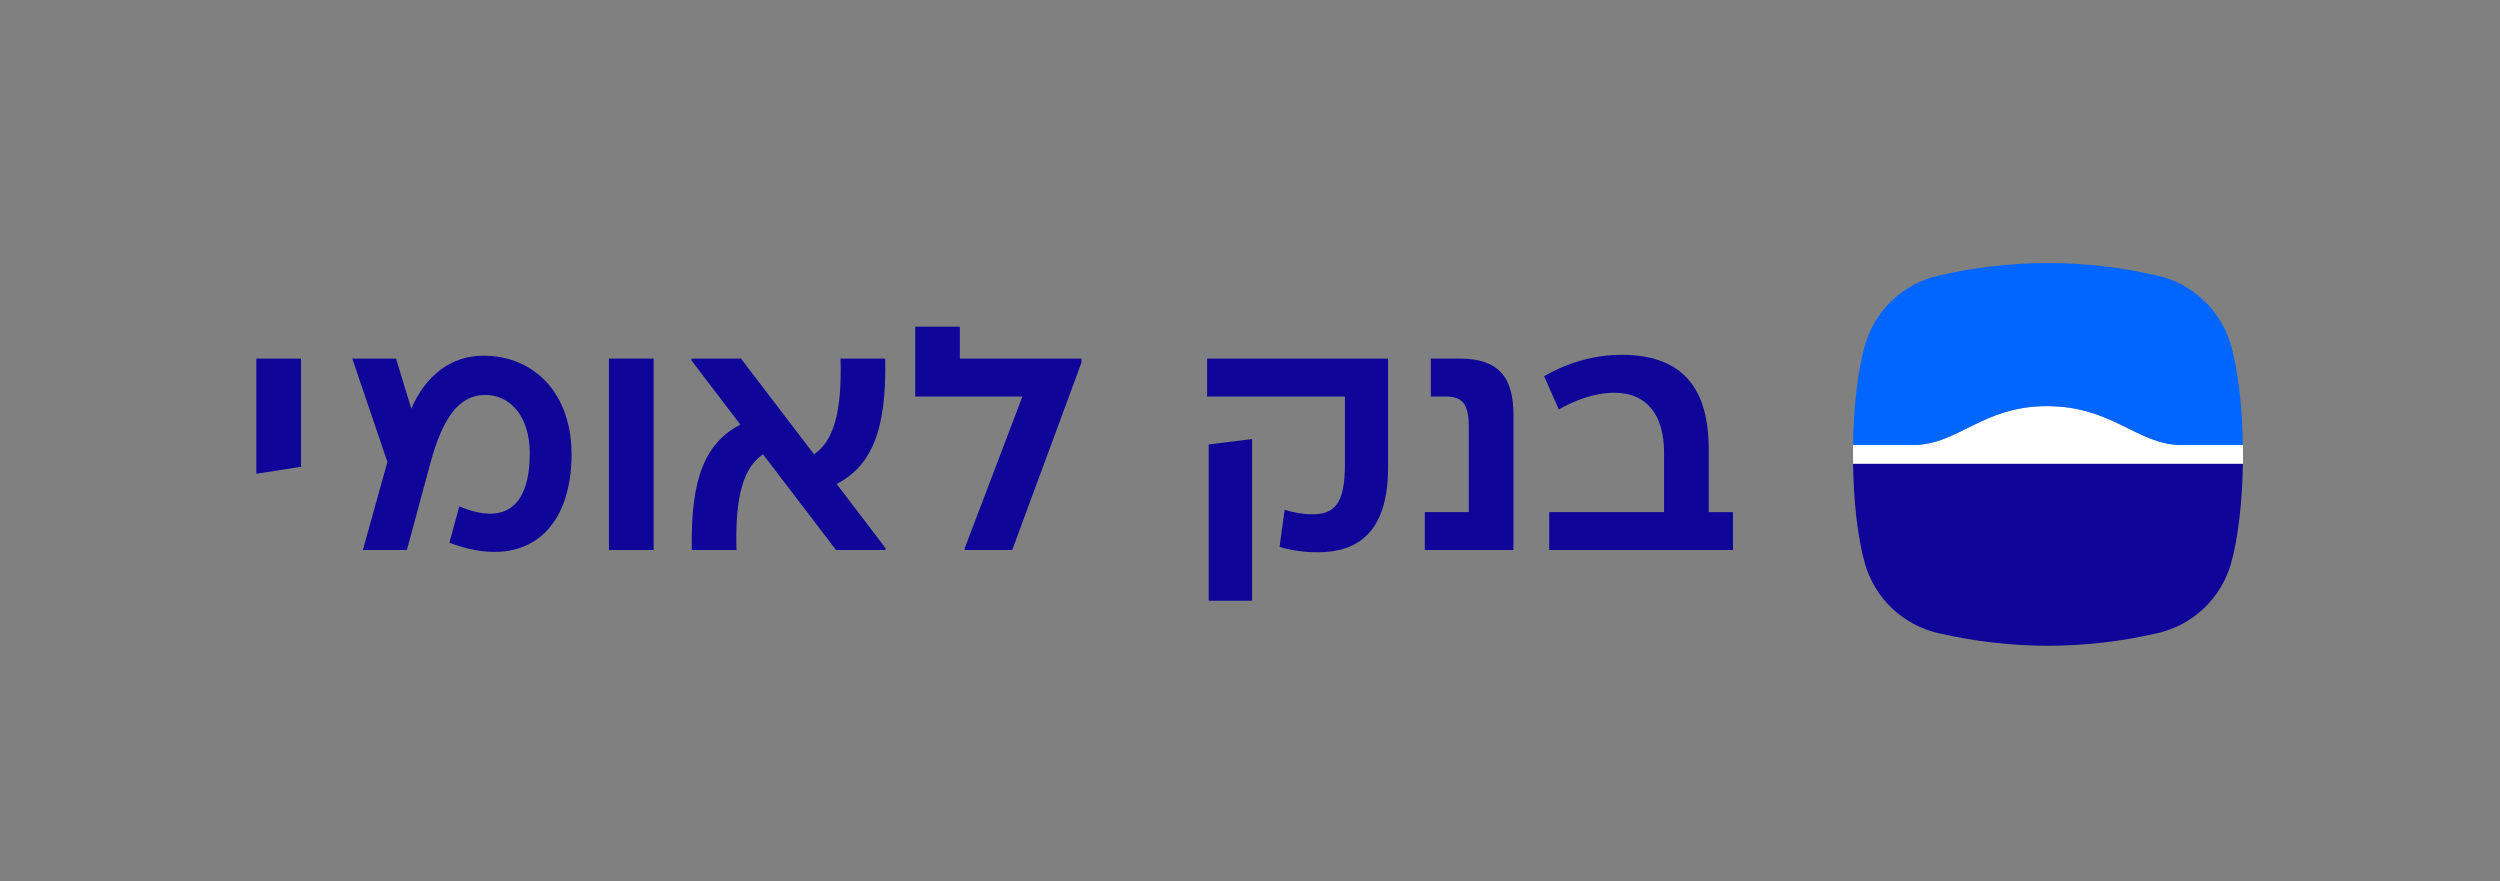 <?xml version="1.0" encoding="UTF-8"?>
<svg id="Logos" xmlns="http://www.w3.org/2000/svg" xmlns:xlink="http://www.w3.org/1999/xlink" viewBox="0 0 397.25 140">
  <rect x="0" y="0" width="397.25" height="140" fill="#808080" stroke="none"/>
  <defs>
    <style>
      .cls-1 {
        fill: none;
      }

      .cls-1, .cls-2, .cls-3, .cls-4 {
        stroke-width: 0px;
      }

      .cls-2 {
        fill: #06f;
      }

      .cls-3 {
        fill: #fff;
      }

      .cls-5 {
        clip-path: url(#clippath);
      }

      .cls-4 {
        fill: #0f0599;
      }
    </style>
    <clipPath id="clippath">
      <rect class="cls-1" x="17.04" y="-111.03" width="366.46" height="366.46"/>
    </clipPath>
  </defs>
  <polygon class="cls-4" points="47.83 56.98 47.83 74.17 40.73 75.28 40.73 56.98 47.83 56.98"/>
  <g class="cls-5">
    <path class="cls-4" d="M90.83,72.04c0,12.78-7.81,18.61-19.42,14.2l1.57-5.78c7.45,3.14,11.2-.2,11.2-8.42,0-5.83-3.04-9.28-7.1-9.28s-6.69,3.5-8.67,10.75l-3.75,13.89h-7l3.9-13.99-5.58-16.43h6.95l2.43,7.96c2.23-5.22,6.29-8.42,11.41-8.42,8.47,0,14.04,6.39,14.04,15.51"/>
    <rect class="cls-4" x="96.76" y="56.98" width="7.1" height="30.42"/>
    <path class="cls-4" d="M140.71,87.1v.3h-7.86l-11.61-15.21c-3.04,2.08-4.46,6.44-4.21,15.21h-7.1c-.25-11.71,2.33-17.14,7.71-19.93l-7.76-10.19v-.3h7.86l11.61,15.21c3.04-2.08,4.46-6.49,4.21-15.21h7.1c.25,11.71-2.33,17.09-7.71,19.93l7.76,10.19Z"/>
    <polygon class="cls-4" points="171.84 56.98 171.84 57.64 160.84 87.4 153.28 87.4 153.28 87.15 162.46 63.01 145.43 63.01 145.43 51.91 152.52 51.91 152.52 56.98 171.84 56.98"/>
    <path class="cls-4" d="M220.56,56.98v17.39c0,10.44-5.07,13.38-11.1,13.38-2.28,0-4.16-.25-6.14-.86l.81-5.88c1.37.41,2.84.71,4.31.71,3.6,0,5.27-1.57,5.27-8.01v-10.7h-21.9v-6.03h28.75ZM198.96,95.46h-6.9v-24.84l6.9-.86v25.71Z"/>
    <path class="cls-4" d="M226.39,81.37h7v-13.54c0-3.4-.86-4.82-3.6-4.82h-2.43v-6.03h4.61c6.08,0,8.52,2.89,8.52,8.92v21.5h-14.09v-6.03Z"/>
    <path class="cls-4" d="M275.37,81.37v6.03h-29.2v-6.03h18.25v-9.48c0-5.78-2.64-9.48-7.86-9.48-3.3,0-6.29,1.22-8.87,2.64l-2.33-5.27c3.95-2.28,8.16-3.4,12.32-3.4,9.73,0,13.84,5.37,13.84,15.01v9.99h3.85Z"/>
    <path class="cls-3" d="M356.39,70.7h-9.83c-6.87,0-10.91-6.17-21.27-6.17s-14.12,6.17-21.27,6.17h-9.56c-.02,1.01-.02,2.02,0,3.03h61.94c.02-1.01.02-2.02,0-3.03"/>
    <path class="cls-2" d="M325.29,64.53c10.36,0,14.4,6.17,21.27,6.17h9.83c-.09-5.94-.72-11.74-1.88-15.82-1.57-5.53-6.03-9.78-11.64-11.07-11.63-2.68-23.27-2.68-34.9,0-5.61,1.29-10.07,5.53-11.64,11.07-1.16,4.09-1.79,9.89-1.88,15.82h9.56c7.15,0,10.91-6.17,21.27-6.17"/>
    <path class="cls-4" d="M296.33,89.53c1.57,5.53,6.03,9.78,11.64,11.07,11.63,2.68,23.27,2.68,34.9,0,5.61-1.29,10.07-5.53,11.64-11.07,1.16-4.09,1.79-9.89,1.88-15.83h-61.94c.09,5.94.72,11.74,1.88,15.83"/>
  </g>
</svg>